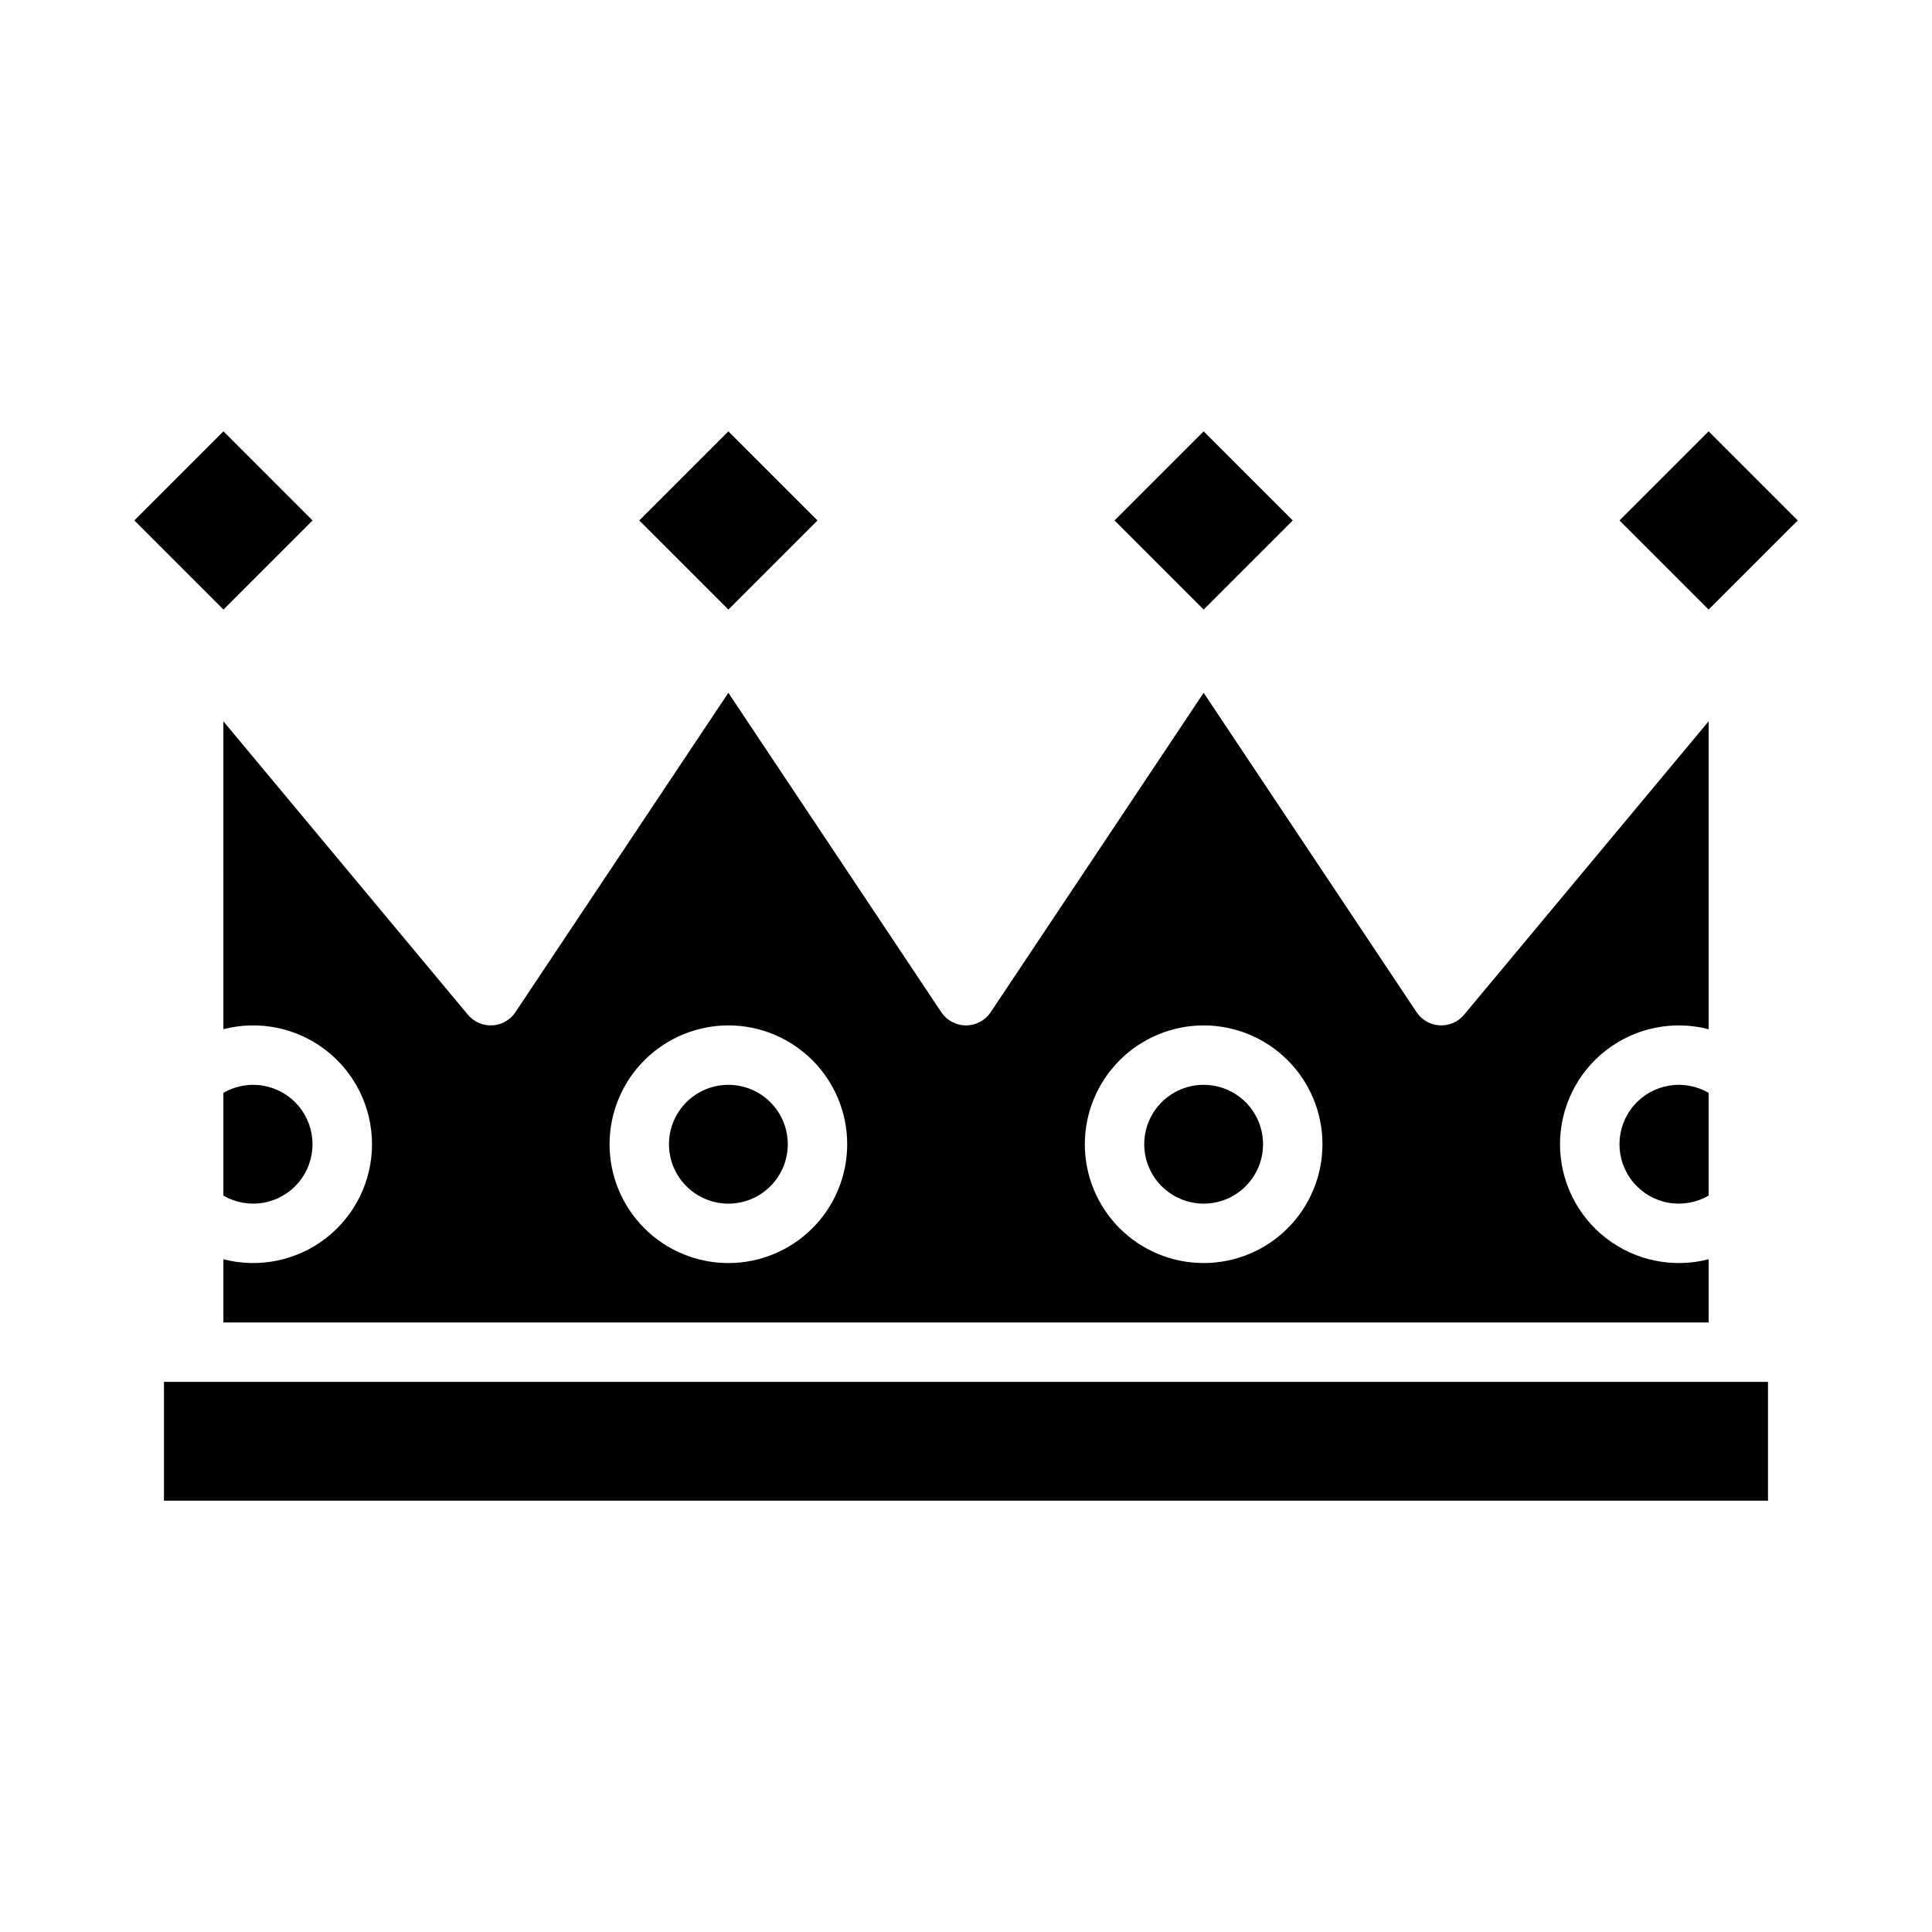 <?xml version="1.0" encoding="UTF-8"?>
<!-- Uploaded to: SVG Find, www.svgfind.com, Generator: SVG Find Mixer Tools -->
<svg fill="#000000" width="800px" height="800px" version="1.1" viewBox="144 144 512 512" xmlns="http://www.w3.org/2000/svg">
 <path d="m187.45 510.21h425.09v31.488h-425.09zm385.73-62.977c-0.004 3.703 1.297 7.289 3.676 10.125 2.383 2.84 5.688 4.746 9.332 5.383 3.648 0.641 7.406-0.031 10.609-1.891v-27.234c-3.203-1.859-6.961-2.531-10.609-1.891-3.644 0.641-6.949 2.543-9.332 5.383-2.379 2.836-3.68 6.422-3.676 10.125zm-369.98-112.08 64.801 77.762c1.59 1.906 3.984 2.953 6.465 2.82 2.481-0.133 4.75-1.43 6.129-3.492l56.43-84.645 56.426 84.641c1.461 2.188 3.918 3.504 6.551 3.504 2.629 0 5.09-1.316 6.547-3.504l56.43-84.641 56.426 84.641c1.375 2.066 3.648 3.359 6.129 3.492 2.481 0.133 4.875-0.914 6.465-2.82l64.805-77.758v81.598c-9.434-2.441-19.465-0.379-27.168 5.582-7.707 5.965-12.215 15.16-12.215 24.902s4.508 18.938 12.215 24.898c7.703 5.965 17.734 8.027 27.168 5.582v16.746h-393.6v-16.746c9.43 2.441 19.461 0.379 27.168-5.582 7.703-5.965 12.215-15.16 12.215-24.902 0-9.742-4.512-18.938-12.215-24.902-7.707-5.961-17.738-8.023-27.168-5.578zm228.29 112.08c0 8.352 3.316 16.359 9.223 22.266 5.902 5.906 13.914 9.223 22.266 9.223 8.348 0 16.359-3.316 22.262-9.223 5.906-5.906 9.223-13.914 9.223-22.266 0-8.352-3.316-16.359-9.223-22.266-5.902-5.906-13.914-9.223-22.262-9.223-8.352 0.008-16.355 3.332-22.258 9.234-5.902 5.902-9.223 13.906-9.23 22.254zm-125.95 0c0 8.352 3.316 16.359 9.223 22.266 5.902 5.906 13.914 9.223 22.266 9.223 8.352 0 16.359-3.316 22.266-9.223 5.902-5.906 9.223-13.914 9.223-22.266 0-8.352-3.32-16.359-9.223-22.266-5.906-5.906-13.914-9.223-22.266-9.223-8.348 0.008-16.352 3.332-22.258 9.234-5.902 5.902-9.223 13.906-9.23 22.254zm-78.719 0h-0.004c0.008-3.703-1.297-7.289-3.676-10.125-2.379-2.84-5.684-4.742-9.332-5.383-3.648-0.641-7.402 0.031-10.605 1.891v27.238-0.004c3.203 1.859 6.957 2.531 10.605 1.891 3.648-0.637 6.953-2.543 9.332-5.383 2.379-2.836 3.684-6.422 3.676-10.125zm236.16 15.742v0.004c4.172 0 8.18-1.66 11.133-4.613 2.949-2.953 4.609-6.957 4.609-11.133s-1.66-8.18-4.609-11.133c-2.953-2.953-6.961-4.609-11.133-4.609-4.176 0-8.184 1.656-11.133 4.609-2.953 2.953-4.613 6.957-4.613 11.133 0.004 4.176 1.664 8.176 4.617 11.129 2.953 2.949 6.953 4.609 11.129 4.617zm-125.95 0v0.004c4.176 0 8.18-1.66 11.133-4.613s4.609-6.957 4.609-11.133-1.656-8.18-4.609-11.133-6.957-4.609-11.133-4.609c-4.176 0-8.18 1.656-11.133 4.609s-4.613 6.957-4.613 11.133c0.008 4.176 1.668 8.176 4.617 11.129 2.953 2.949 6.953 4.609 11.129 4.617zm283.39-181.05-23.617-23.617-23.617 23.617 23.617 23.617zm-133.82 0-23.617-23.617-23.617 23.617 23.617 23.617zm-125.95 0-23.617-23.617-23.617 23.617 23.617 23.617zm-133.82 0-23.613-23.617-23.617 23.617 23.617 23.617z"/>
</svg>